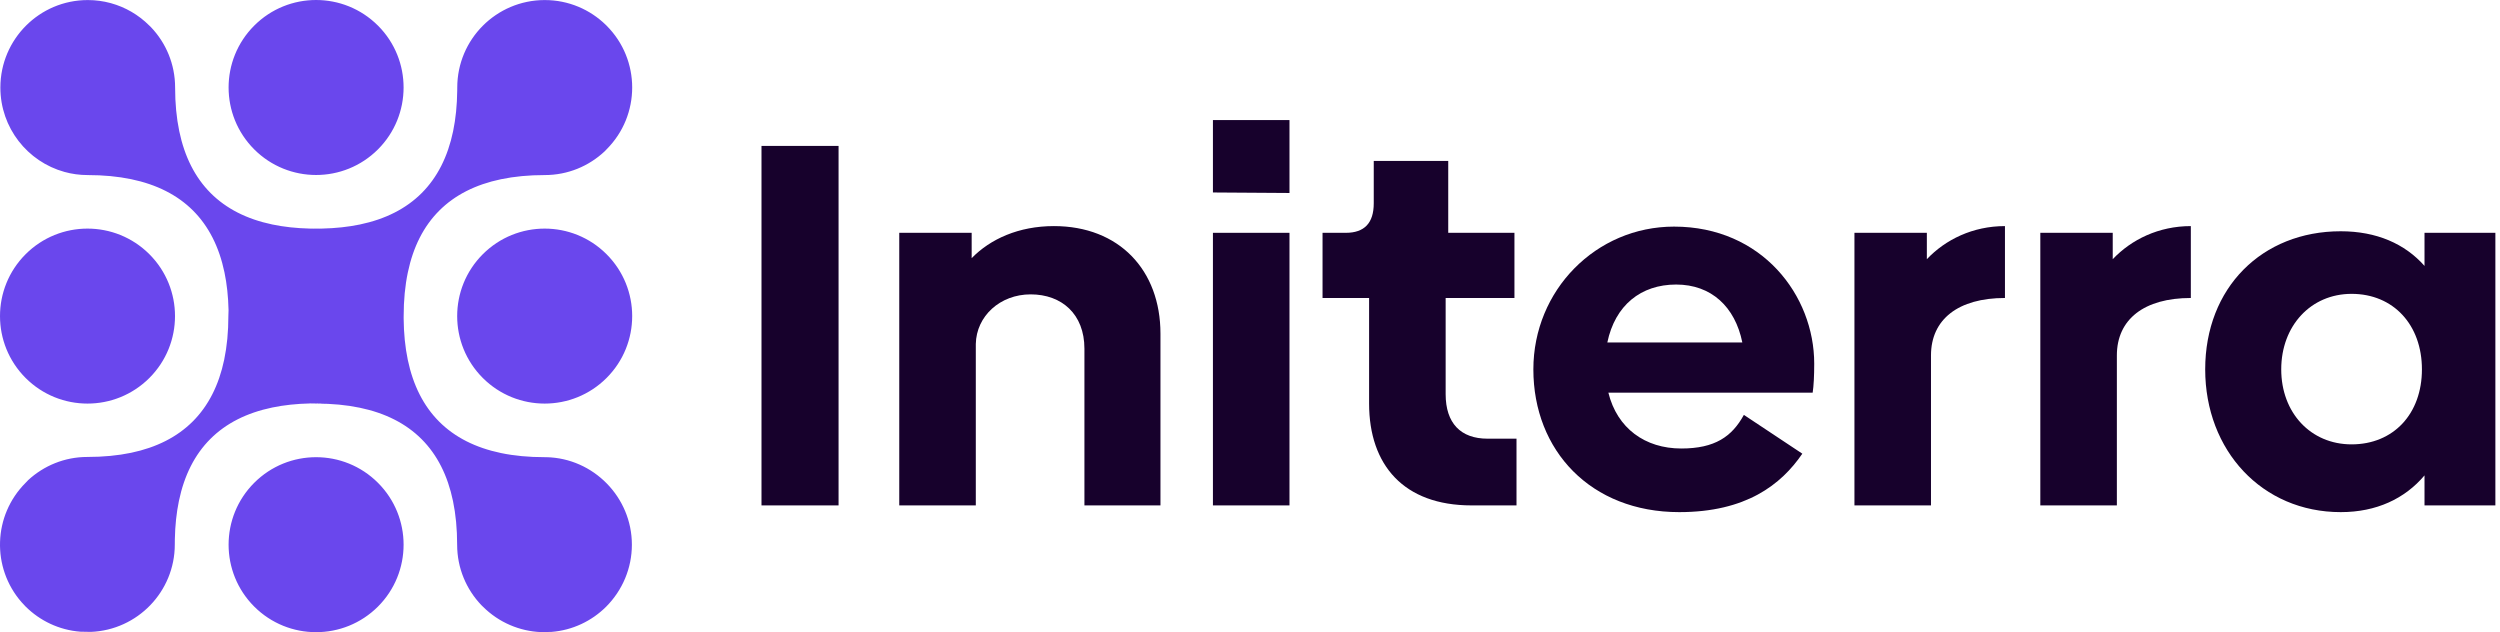 <svg width="174" height="44" viewBox="0 0 174 44" fill="none" xmlns="http://www.w3.org/2000/svg">
<g clip-path="url(#clip0_203_8)">
<path fill-rule="evenodd" clip-rule="evenodd" d="M1.783 26.307C4.162 28.684 8.018 28.684 10.397 26.307C12.775 23.929 12.775 20.072 10.397 17.694C8.018 15.316 4.162 15.316 1.783 17.694C-0.594 20.072 -0.594 23.929 1.783 26.307ZM26.306 33.604C23.928 31.226 20.071 31.226 17.693 33.604C15.316 35.982 15.316 39.839 17.693 42.217C20.072 44.594 23.928 44.594 26.307 42.217C28.685 39.838 28.685 35.982 26.306 33.604ZM33.603 17.694C31.225 20.072 31.225 23.929 33.603 26.307C35.982 28.684 39.838 28.684 42.216 26.307C44.595 23.929 44.595 20.072 42.216 17.694C39.839 15.316 35.982 15.316 33.603 17.694ZM17.693 1.784C15.316 4.161 15.316 8.018 17.693 10.396C20.072 12.774 23.928 12.774 26.307 10.396C28.678 8.024 28.685 4.18 26.325 1.801C26.318 1.795 26.313 1.789 26.306 1.783C23.928 -0.594 20.071 -0.594 17.693 1.784ZM10.397 1.784C9.63 1.017 8.71 0.497 7.734 0.225C7.72 0.221 7.705 0.217 7.69 0.213C7.19 0.078 6.663 0.005 6.121 0.004H6.107C2.754 0.004 0.034 2.724 0.026 6.081C0.026 6.086 0.026 6.09 0.026 6.095C0.026 8.896 1.915 11.256 4.487 11.966C5.002 12.109 5.546 12.185 6.107 12.185C7.206 12.185 8.214 12.281 9.131 12.472C12.697 13.213 14.878 15.391 15.623 18.958C15.791 19.764 15.886 20.64 15.907 21.585C15.898 21.717 15.895 21.851 15.895 21.985C15.895 23.094 15.797 24.111 15.604 25.035C14.858 28.593 12.683 30.768 9.126 31.514C8.202 31.707 7.185 31.804 6.075 31.804C4.495 31.804 3.048 32.416 1.962 33.415C1.905 33.479 1.845 33.542 1.783 33.603C-0.493 35.879 -0.59 39.51 1.491 41.902C1.585 42.01 1.682 42.115 1.783 42.216C2.777 43.203 4.108 43.849 5.589 43.966L6.321 43.98C9.57 43.851 12.166 41.175 12.166 37.894C12.166 37.775 12.167 37.655 12.169 37.537C12.188 36.573 12.283 35.682 12.453 34.863C13.196 31.288 15.379 29.105 18.954 28.362C19.758 28.195 20.633 28.101 21.577 28.08C21.558 28.079 21.539 28.077 21.519 28.075L21.608 28.077L21.634 28.079L21.665 28.079C21.766 28.077 21.867 28.076 21.97 28.076L21.668 28.079L21.999 28.085H22.001L22.393 28.077L22.479 28.076C22.403 28.082 22.327 28.086 22.251 28.089L22.165 28.088C22.113 28.089 22.062 28.09 22.012 28.09C23.113 28.09 24.123 28.186 25.041 28.378C28.607 29.121 30.785 31.301 31.528 34.87C31.72 35.791 31.817 36.804 31.817 37.91C31.817 39.542 32.458 41.024 33.502 42.117C33.536 42.15 33.57 42.183 33.604 42.216C34.728 43.339 36.181 43.932 37.653 43.995H37.658L38.383 43.981C39.861 43.864 41.191 43.217 42.183 42.231C43.329 41.083 43.979 39.537 43.979 37.91C43.979 34.605 41.307 31.888 38.022 31.82C37.98 31.819 37.939 31.819 37.897 31.819C36.796 31.819 35.787 31.724 34.869 31.532C31.303 30.789 29.125 28.609 28.381 25.04C28.198 24.163 28.103 23.203 28.094 22.16C28.095 22.108 28.095 22.056 28.095 22.004C28.095 20.897 28.192 19.882 28.386 18.96C29.13 15.398 31.308 13.219 34.871 12.474C35.793 12.282 36.808 12.185 37.915 12.185C39.527 12.185 40.993 11.558 42.082 10.535C42.126 10.488 42.17 10.442 42.216 10.396C44.595 8.018 44.595 4.161 42.216 1.784C42.212 1.779 42.207 1.774 42.203 1.77C42.191 1.757 42.179 1.745 42.166 1.734C41.069 0.664 39.569 0.004 37.915 0.004H37.901C34.544 0.012 31.825 2.736 31.825 6.094C31.825 6.163 31.824 6.232 31.823 6.3C31.812 7.325 31.716 8.269 31.537 9.132C30.793 12.701 28.612 14.882 25.043 15.626C24.236 15.793 23.359 15.888 22.411 15.909C22.346 15.911 22.28 15.912 22.214 15.913C22.209 15.913 22.205 15.913 22.2 15.912C22.142 15.911 22.084 15.909 22.025 15.909C22.021 15.909 22.017 15.909 22.012 15.909C21.972 15.909 21.932 15.91 21.892 15.911C21.863 15.912 21.833 15.912 21.804 15.913H21.8C21.722 15.913 21.644 15.911 21.566 15.909C20.628 15.887 19.758 15.792 18.958 15.625C15.395 14.88 13.218 12.699 12.476 9.128C12.285 8.208 12.188 7.197 12.188 6.094C12.188 4.464 11.549 2.983 10.506 1.89C10.469 1.855 10.433 1.82 10.397 1.784Z" fill="#6A47ED"/>
<path d="M53 35.176V10.156H58.364V35.176H53Z" fill="#17012C"/>
<path d="M73.352 15.736C77.888 15.736 80.768 18.796 80.768 23.224V35.176H75.476V24.268C75.476 21.856 73.892 20.488 71.732 20.488C69.608 20.488 67.952 22 67.916 23.944V35.176H62.588V16.204H67.628V17.968C68.924 16.636 70.904 15.736 73.352 15.736Z" fill="#17012C"/>
<path d="M102.417 35.176C97.701 35.176 95.289 32.368 95.289 28.084V20.74H92.049V16.204H93.669C94.965 16.204 95.613 15.52 95.613 14.152V11.2H100.797V16.204H105.405V20.74H100.617V27.436C100.617 29.452 101.661 30.532 103.533 30.532H105.549V35.176H102.417Z" fill="#17012C"/>
<path d="M111.942 27.328C112.554 29.812 114.498 31.216 117.018 31.216C119.358 31.216 120.546 30.388 121.374 28.876L125.442 31.576C123.966 33.736 121.518 35.644 116.874 35.644C110.718 35.644 106.722 31.36 106.722 25.708C106.722 20.2 111.078 15.772 116.514 15.772C122.634 15.772 126.27 20.56 126.27 25.312C126.27 26.14 126.234 26.86 126.162 27.328H111.942ZM111.87 23.836H121.266C120.762 21.352 119.106 19.804 116.658 19.804C114.21 19.804 112.41 21.244 111.87 23.836Z" fill="#17012C"/>
<path d="M134.109 18.04C135.405 16.672 137.313 15.736 139.545 15.736V20.74C136.305 20.74 134.397 22.216 134.397 24.736V35.176H129.069V16.204H134.109V18.04Z" fill="#17012C"/>
<path d="M147.046 18.04C148.342 16.672 150.25 15.736 152.482 15.736V20.74C149.242 20.74 147.334 22.216 147.334 24.736V35.176H142.006V16.204H147.046V18.04Z" fill="#17012C"/>
<path d="M168.746 16.204H173.678V35.176H168.746V33.088C167.378 34.708 165.398 35.644 162.914 35.644C157.442 35.644 153.482 31.36 153.482 25.708C153.482 20.02 157.442 16.096 162.914 16.096C165.398 16.096 167.378 16.96 168.746 18.508V16.204ZM163.67 30.928C166.586 30.928 168.566 28.804 168.566 25.708C168.566 22.612 166.586 20.452 163.67 20.452C160.826 20.452 158.774 22.684 158.774 25.708C158.774 28.732 160.826 30.928 163.67 30.928Z" fill="#17012C"/>
<path d="M84.42 16.204V35.176H89.748V16.204H84.42Z" fill="#17012C"/>
<path d="M84.42 8.356V13.396L89.748 13.432V8.356H84.42Z" fill="#17012C"/>
</g>
<defs>
<clipPath id="clip0_203_8">
<rect width="173.678" height="44" fill="white"/>
</clipPath>
</defs>
</svg>

